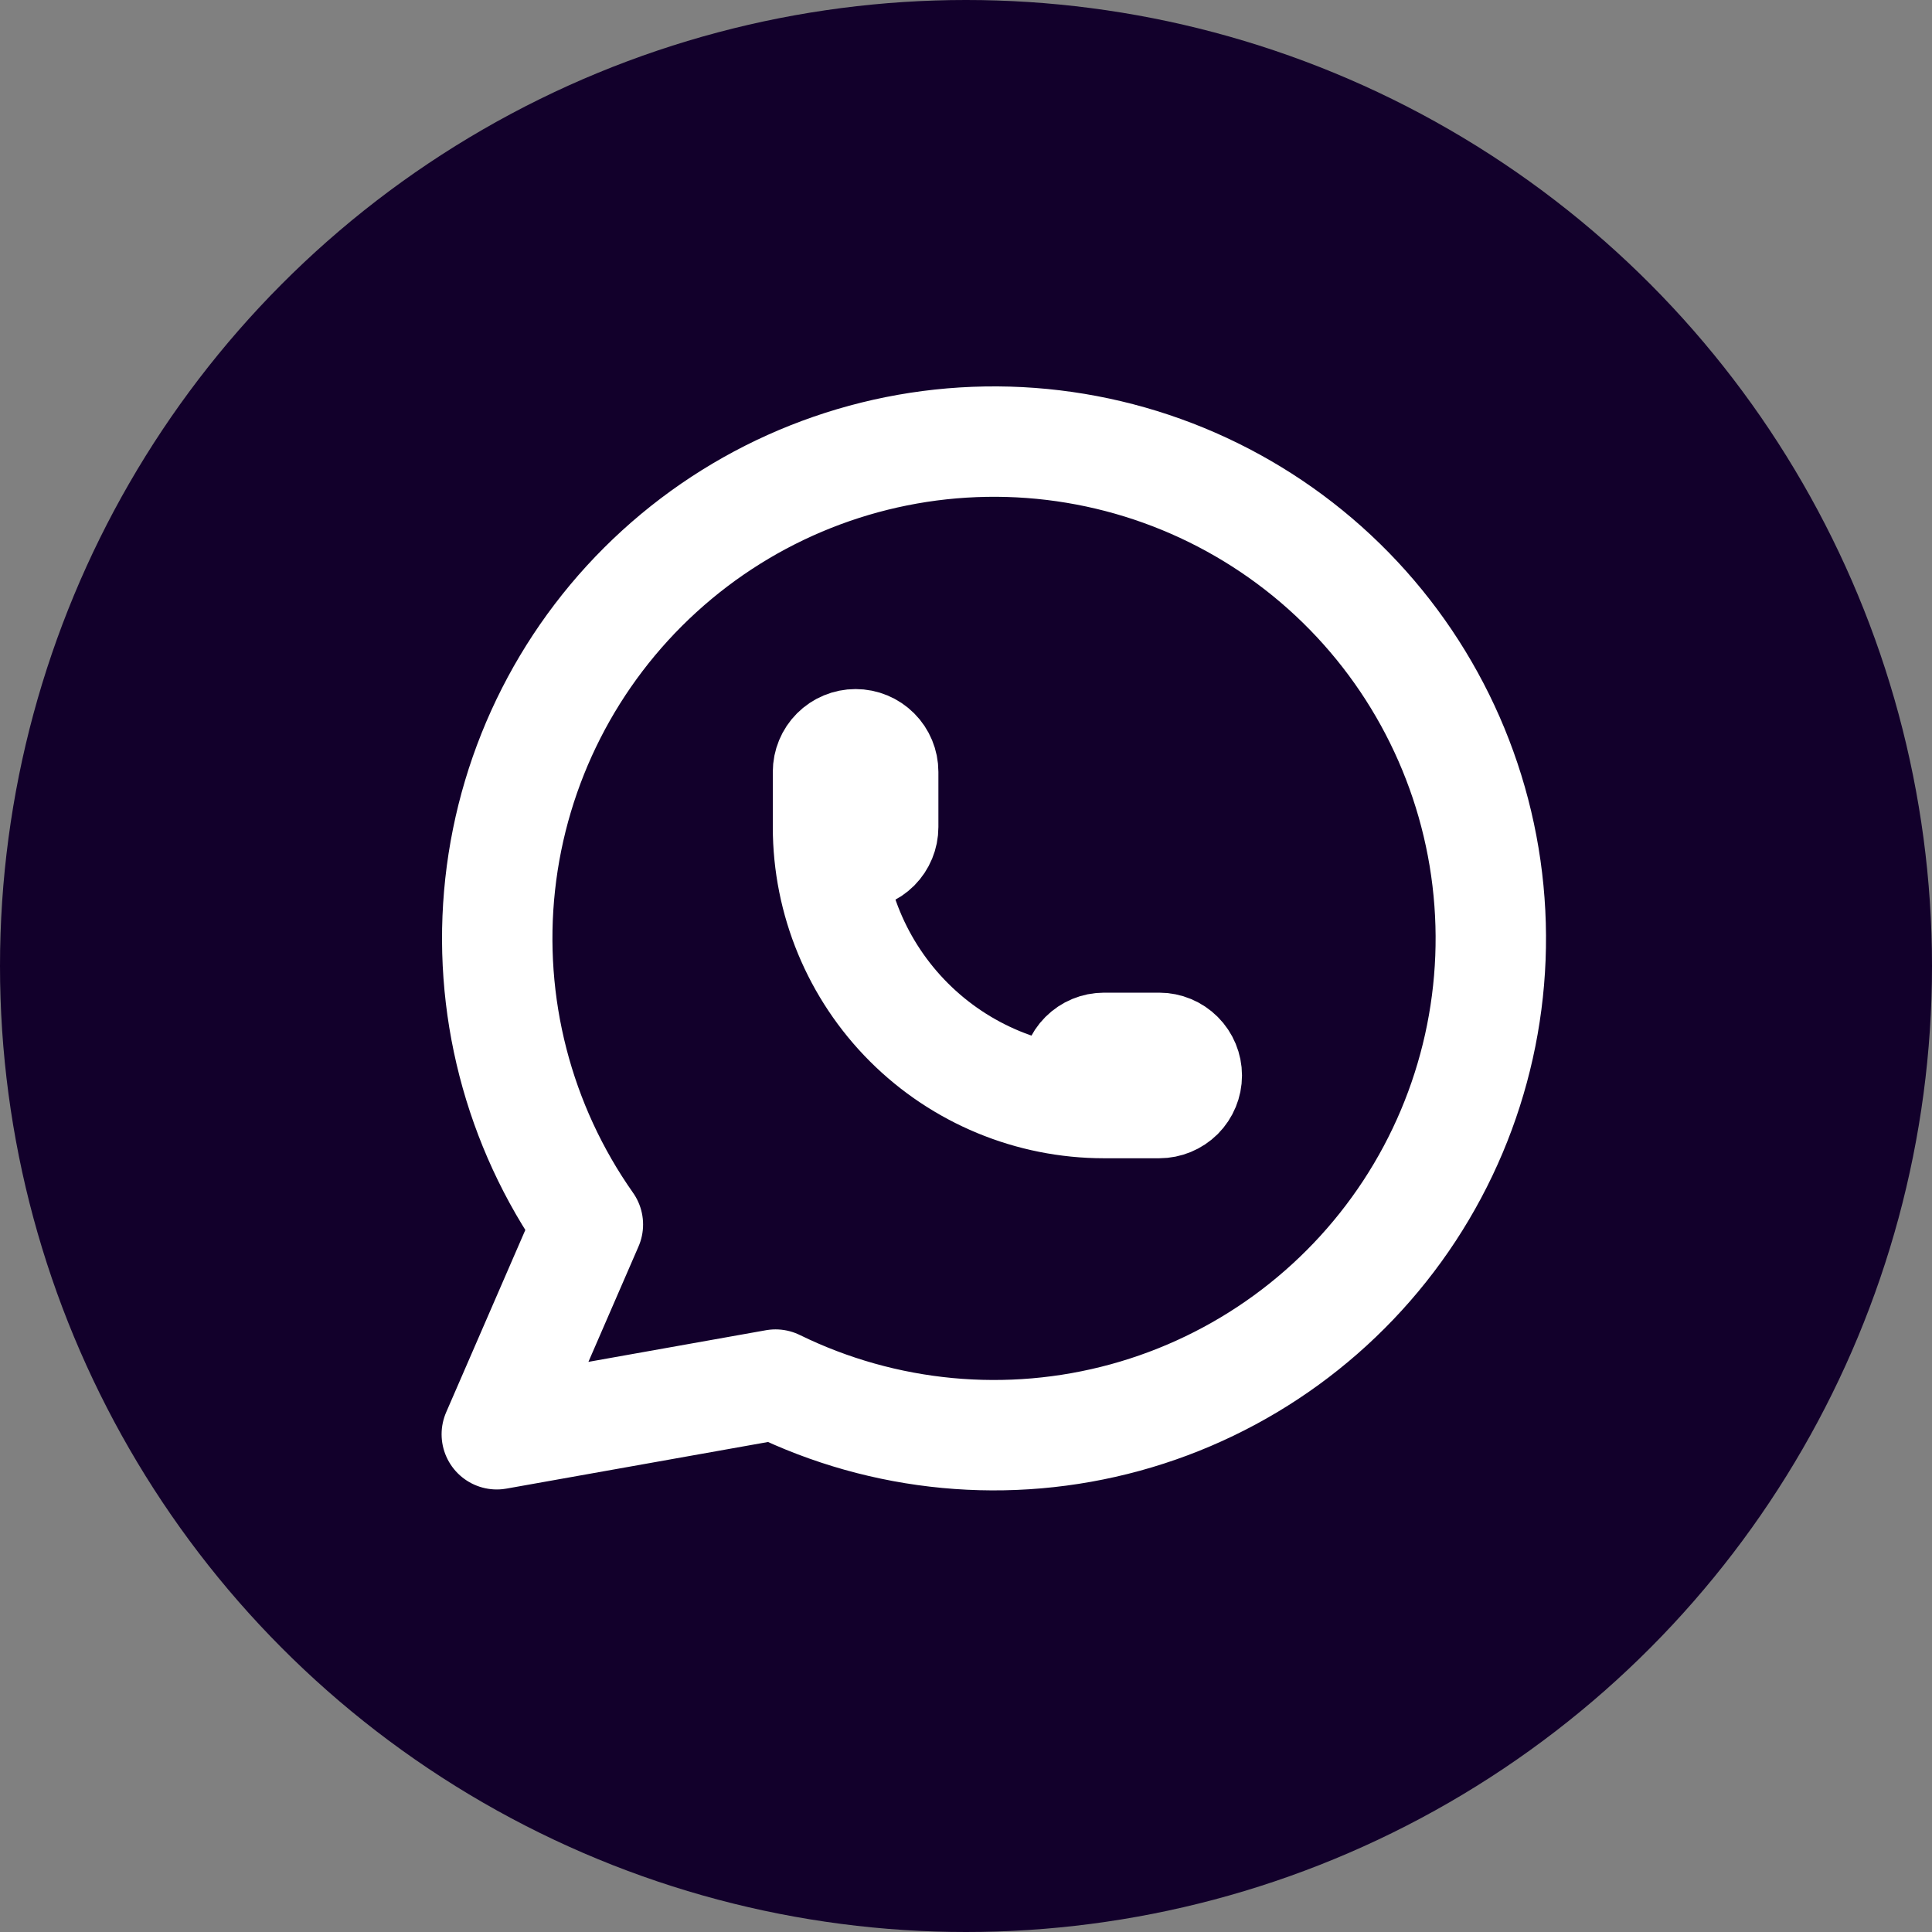 <svg width="35" height="35" viewBox="0 0 35 35" fill="none" xmlns="http://www.w3.org/2000/svg">
<rect x="0" y="0" width="35" height="35" fill="#808080" stroke="none"/>
<circle cx="17.5" cy="17.5" r="17.5" fill="#12002B"/>
<path d="M9 25.983L10.65 22.183C9.388 20.391 8.823 18.2 9.061 16.021C9.299 13.842 10.325 11.825 11.945 10.349C13.565 8.872 15.668 8.037 17.859 8.001C20.051 7.965 22.18 8.73 23.848 10.152C25.516 11.575 26.607 13.557 26.917 15.727C27.227 17.897 26.735 20.105 25.532 21.938C24.329 23.77 22.499 25.101 20.385 25.68C18.271 26.259 16.019 26.047 14.05 25.083L9 25.983Z" stroke="white" stroke-width="2" stroke-linecap="round" stroke-linejoin="round"/>
<path d="M15 14.983C15 15.116 15.053 15.243 15.146 15.337C15.24 15.431 15.367 15.483 15.5 15.483C15.633 15.483 15.76 15.431 15.854 15.337C15.947 15.243 16 15.116 16 14.983V13.983C16 13.851 15.947 13.723 15.854 13.63C15.76 13.536 15.633 13.483 15.5 13.483C15.367 13.483 15.24 13.536 15.146 13.63C15.053 13.723 15 13.851 15 13.983V14.983ZM15 14.983C15 16.309 15.527 17.581 16.465 18.519C17.402 19.456 18.674 19.983 20 19.983M20 19.983H21C21.133 19.983 21.26 19.93 21.354 19.837C21.447 19.743 21.5 19.616 21.5 19.483C21.5 19.351 21.447 19.223 21.354 19.13C21.26 19.036 21.133 18.983 21 18.983H20C19.867 18.983 19.74 19.036 19.646 19.13C19.553 19.223 19.5 19.351 19.5 19.483C19.5 19.616 19.553 19.743 19.646 19.837C19.74 19.93 19.867 19.983 20 19.983Z" stroke="white" stroke-width="2" stroke-linecap="round" stroke-linejoin="round"/>
</svg>
